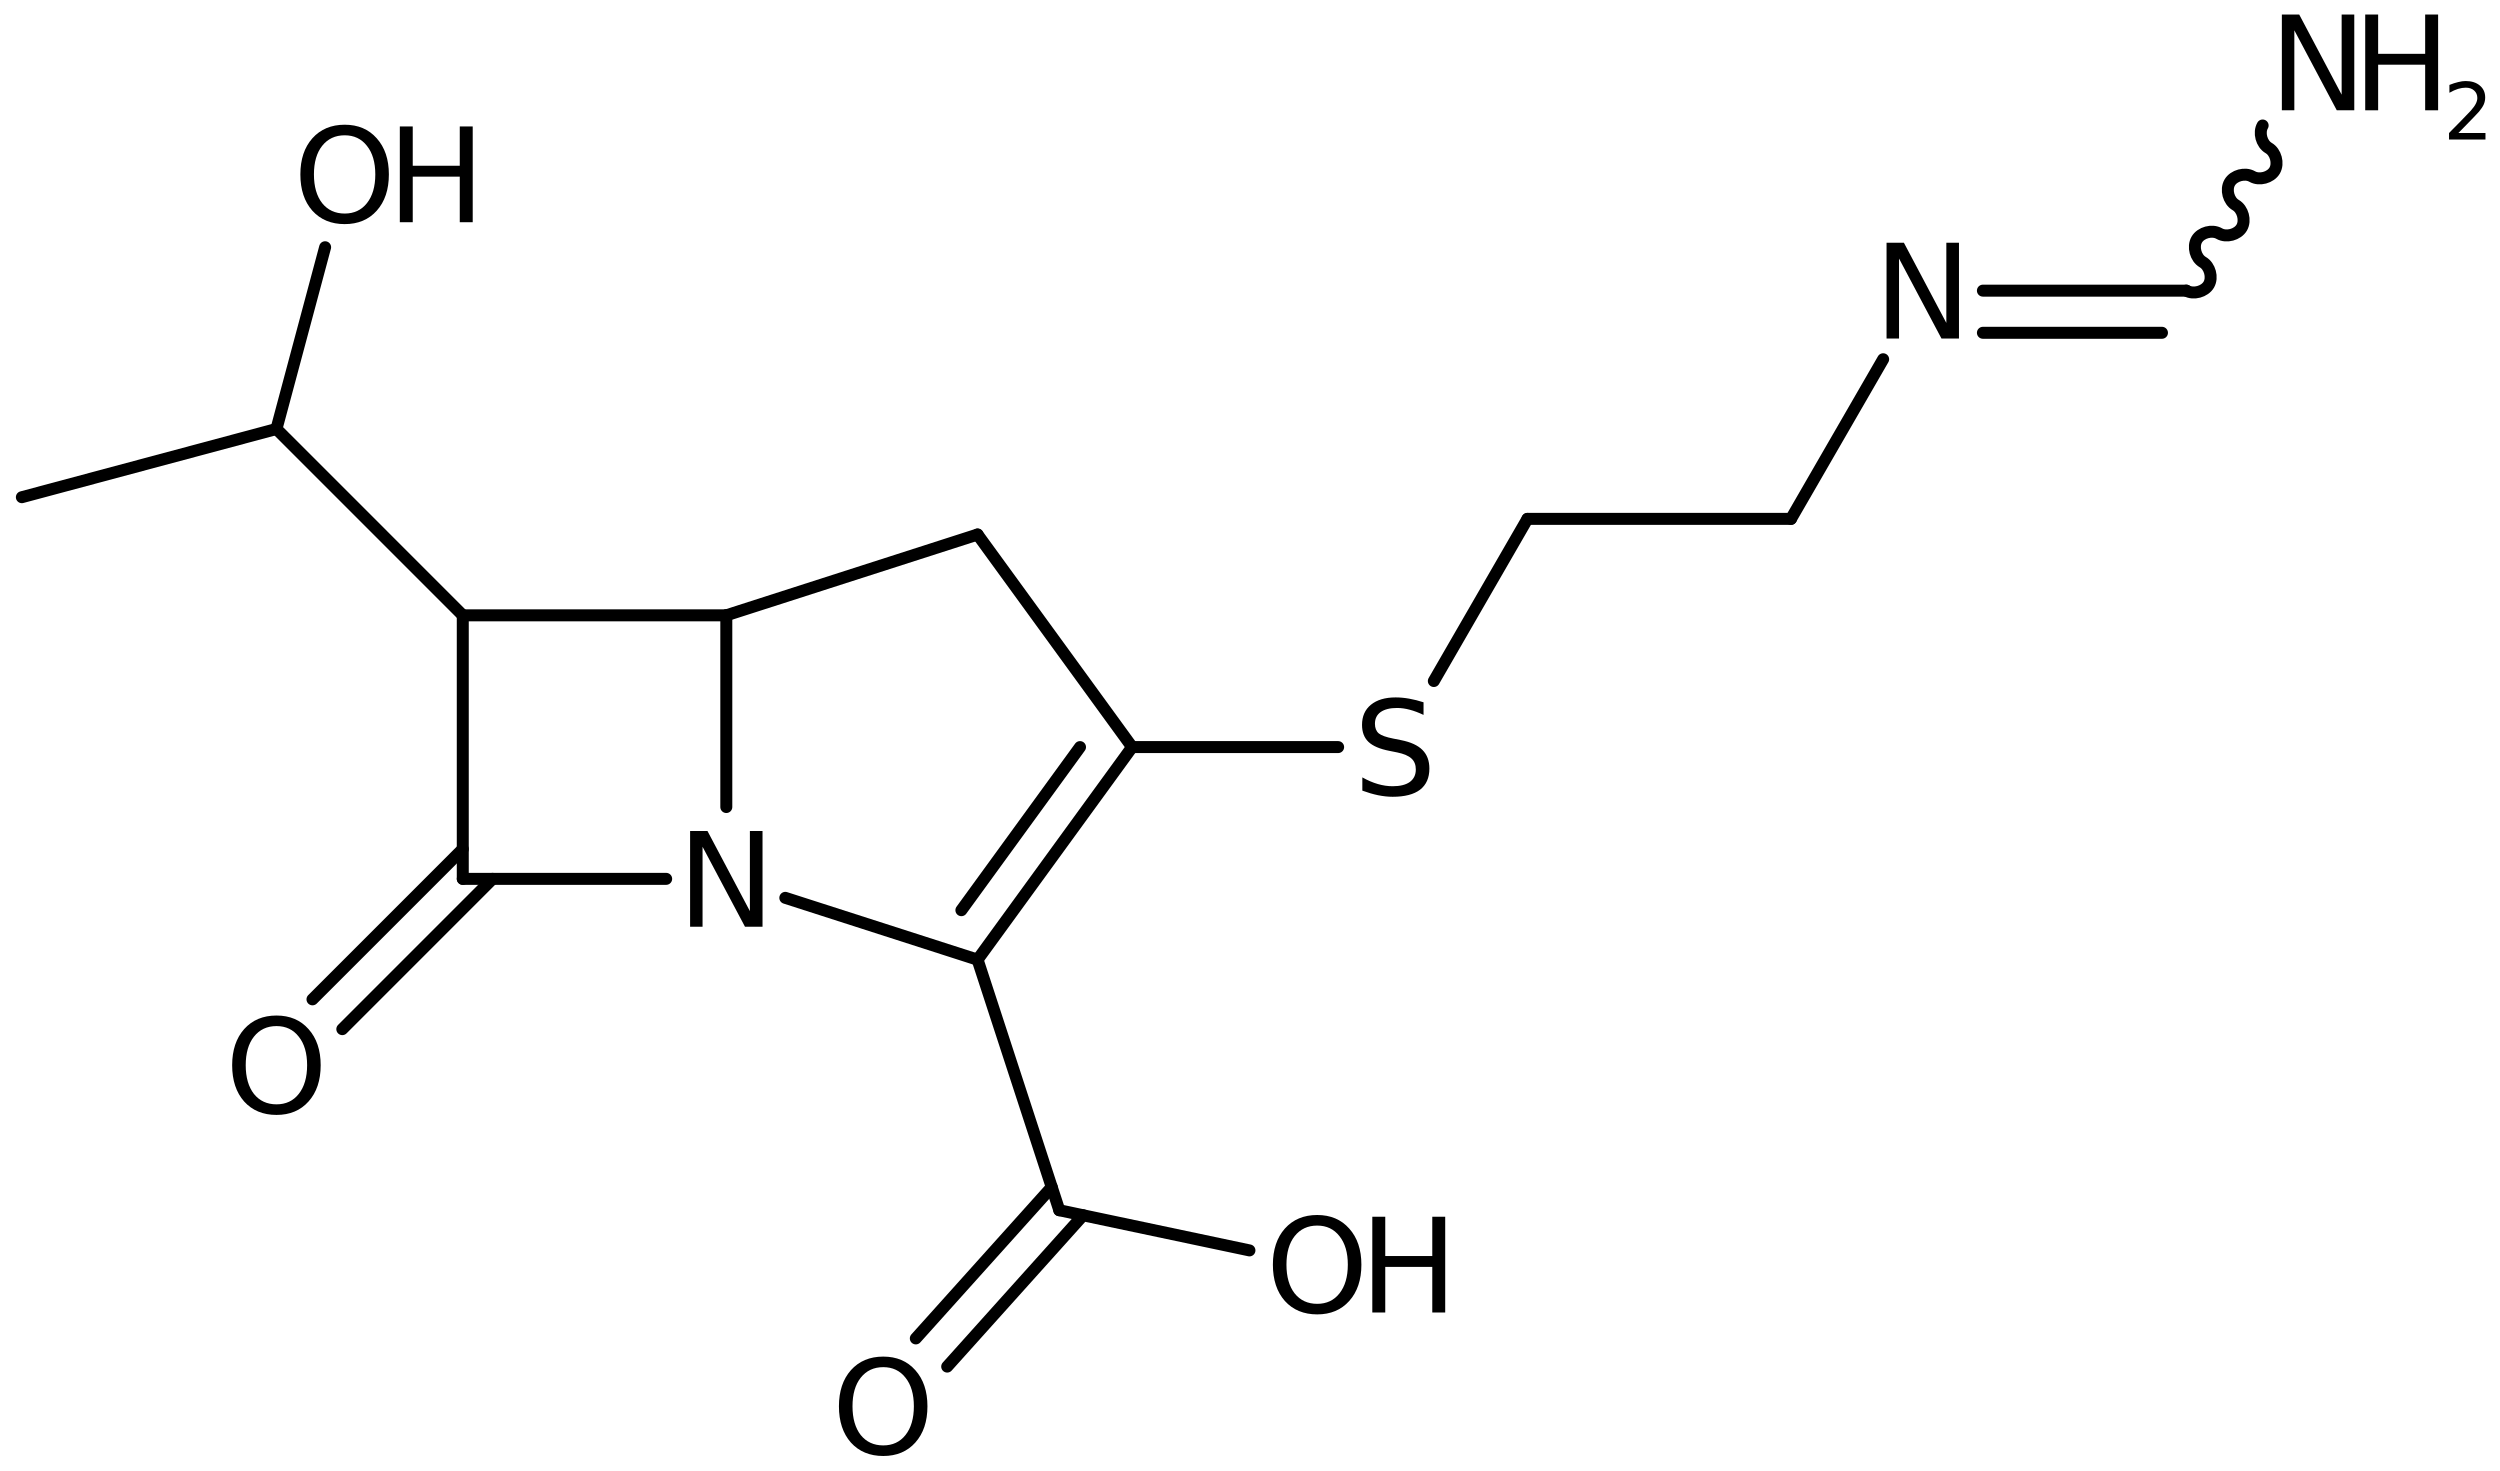 <?xml version='1.0' encoding='UTF-8'?>
<!DOCTYPE svg PUBLIC "-//W3C//DTD SVG 1.1//EN" "http://www.w3.org/Graphics/SVG/1.1/DTD/svg11.dtd">
<svg version='1.2' xmlns='http://www.w3.org/2000/svg' xmlns:xlink='http://www.w3.org/1999/xlink' width='96.381mm' height='56.692mm' viewBox='0 0 96.381 56.692'>
  <desc>Generated by the Chemistry Development Kit (http://github.com/cdk)</desc>
  <g stroke-linecap='round' stroke-linejoin='round' stroke='#000000' stroke-width='.462' fill='#000000'>
    <rect x='.0' y='.0' width='97.0' height='57.0' fill='#FFFFFF' stroke='none'/>
    <g id='mol1' class='mol'>
      <line id='mol1bnd1' class='bond' x1='.843' y1='19.168' x2='10.657' y2='16.538'/>
      <line id='mol1bnd2' class='bond' x1='10.657' y1='16.538' x2='17.841' y2='23.722'/>
      <line id='mol1bnd3' class='bond' x1='17.841' y1='23.722' x2='28.001' y2='23.722'/>
      <line id='mol1bnd4' class='bond' x1='28.001' y1='23.722' x2='37.687' y2='20.607'/>
      <line id='mol1bnd5' class='bond' x1='37.687' y1='20.607' x2='43.647' y2='28.802'/>
      <g id='mol1bnd6' class='bond'>
        <line x1='37.687' y1='36.998' x2='43.647' y2='28.802'/>
        <line x1='37.064' y1='35.09' x2='41.637' y2='28.802'/>
      </g>
      <line id='mol1bnd7' class='bond' x1='37.687' y1='36.998' x2='30.276' y2='34.614'/>
      <line id='mol1bnd8' class='bond' x1='28.001' y1='23.722' x2='28.001' y2='31.113'/>
      <line id='mol1bnd9' class='bond' x1='25.682' y1='33.882' x2='17.841' y2='33.882'/>
      <line id='mol1bnd10' class='bond' x1='17.841' y1='23.722' x2='17.841' y2='33.882'/>
      <g id='mol1bnd11' class='bond'>
        <line x1='18.99' y1='33.882' x2='13.197' y2='39.676'/>
        <line x1='17.841' y1='32.733' x2='12.047' y2='38.527'/>
      </g>
      <line id='mol1bnd12' class='bond' x1='37.687' y1='36.998' x2='40.838' y2='46.657'/>
      <g id='mol1bnd13' class='bond'>
        <line x1='41.756' y1='46.851' x2='36.517' y2='52.685'/>
        <line x1='40.547' y1='45.765' x2='35.307' y2='51.599'/>
      </g>
      <line id='mol1bnd14' class='bond' x1='40.838' y1='46.657' x2='48.169' y2='48.206'/>
      <line id='mol1bnd15' class='bond' x1='43.647' y1='28.802' x2='51.588' y2='28.802'/>
      <line id='mol1bnd16' class='bond' x1='55.278' y1='26.255' x2='58.887' y2='20.004'/>
      <line id='mol1bnd17' class='bond' x1='58.887' y1='20.004' x2='69.047' y2='20.004'/>
      <line id='mol1bnd18' class='bond' x1='69.047' y1='20.004' x2='72.6' y2='13.85'/>
      <g id='mol1bnd19' class='bond'>
        <line x1='76.446' y1='11.205' x2='84.287' y2='11.205'/>
        <line x1='76.446' y1='12.83' x2='83.349' y2='12.83'/>
      </g>
      <path id='mol1bnd20' class='bond' d='M84.287 11.205c.275 .159 .709 .042 .868 -.233c.158 -.275 .042 -.708 -.233 -.867c-.275 -.159 -.391 -.592 -.232 -.867c.158 -.275 .592 -.392 .867 -.233c.275 .159 .709 .043 .868 -.232c.158 -.275 .042 -.709 -.233 -.868c-.275 -.158 -.391 -.592 -.232 -.867c.158 -.275 .592 -.391 .867 -.233c.275 .159 .709 .043 .868 -.232c.158 -.275 .042 -.709 -.233 -.867c-.275 -.159 -.391 -.593 -.232 -.868' fill='none' stroke='#000000' stroke-width='.462'/>
      <line id='mol1bnd21' class='bond' x1='10.657' y1='16.538' x2='12.534' y2='9.532'/>
      <path id='mol1atm8' class='atom' d='M26.605 32.036h.669l1.636 3.09v-3.09h.487v3.692h-.676l-1.636 -3.083v3.083h-.48v-3.692z' stroke='none'/>
      <path id='mol1atm10' class='atom' d='M10.66 39.558q-.548 .0 -.87 .408q-.317 .401 -.317 1.101q.0 .699 .317 1.107q.322 .401 .87 .401q.541 .0 .857 -.401q.323 -.408 .323 -1.107q-.0 -.7 -.323 -1.101q-.316 -.408 -.857 -.408zM10.66 39.151q.772 -.0 1.234 .523q.469 .523 .469 1.393q-.0 .876 -.469 1.399q-.462 .517 -1.234 .517q-.779 -.0 -1.247 -.517q-.463 -.523 -.463 -1.399q.0 -.87 .463 -1.393q.468 -.523 1.247 -.523z' stroke='none'/>
      <path id='mol1atm12' class='atom' d='M34.052 52.707q-.547 .0 -.87 .408q-.316 .401 -.316 1.101q-.0 .699 .316 1.107q.323 .401 .87 .401q.541 .0 .858 -.401q.322 -.408 .322 -1.107q-.0 -.7 -.322 -1.101q-.317 -.408 -.858 -.408zM34.052 52.3q.772 -.0 1.235 .523q.468 .523 .468 1.393q.0 .876 -.468 1.399q-.463 .517 -1.235 .517q-.779 -.0 -1.247 -.517q-.462 -.523 -.462 -1.399q-.0 -.87 .462 -1.393q.468 -.523 1.247 -.523z' stroke='none'/>
      <g id='mol1atm13' class='atom'>
        <path d='M50.782 47.249q-.548 -.0 -.87 .407q-.316 .402 -.316 1.101q-.0 .7 .316 1.107q.322 .402 .87 .402q.541 -.0 .857 -.402q.323 -.407 .323 -1.107q-.0 -.699 -.323 -1.101q-.316 -.407 -.857 -.407zM50.782 46.841q.772 .0 1.234 .523q.469 .523 .469 1.393q-.0 .876 -.469 1.399q-.462 .517 -1.234 .517q-.779 .0 -1.247 -.517q-.462 -.523 -.462 -1.399q-.0 -.87 .462 -1.393q.468 -.523 1.247 -.523z' stroke='none'/>
        <path d='M52.906 46.908h.499v1.515h1.813v-1.515h.498v3.692h-.498v-1.758h-1.813v1.758h-.499v-3.692z' stroke='none'/>
      </g>
      <path id='mol1atm14' class='atom' d='M54.881 27.075v.487q-.28 -.134 -.536 -.201q-.249 -.067 -.486 -.067q-.408 .0 -.633 .158q-.219 .158 -.219 .45q.0 .244 .146 .371q.152 .122 .56 .201l.304 .061q.553 .109 .821 .377q.268 .268 .268 .718q-.0 .535 -.359 .815q-.359 .273 -1.058 .273q-.262 .0 -.56 -.06q-.292 -.061 -.608 -.177v-.511q.304 .171 .596 .256q.292 .085 .572 .085q.431 -.0 .662 -.164q.232 -.171 .232 -.481q-.0 -.274 -.171 -.426q-.164 -.152 -.541 -.231l-.304 -.061q-.56 -.109 -.809 -.346q-.249 -.237 -.249 -.657q-.0 -.493 .34 -.773q.347 -.285 .955 -.285q.256 -.0 .523 .048q.274 .049 .554 .14z' stroke='none'/>
      <path id='mol1atm17' class='atom' d='M72.731 9.359h.669l1.636 3.09v-3.09h.487v3.692h-.675l-1.636 -3.084v3.084h-.481v-3.692z' stroke='none'/>
      <g id='mol1atm19' class='atom'>
        <path d='M87.971 .56h.669l1.636 3.09v-3.09h.487v3.692h-.675l-1.636 -3.084v3.084h-.481v-3.692z' stroke='none'/>
        <path d='M91.185 .56h.498v1.515h1.813v-1.515h.499v3.692h-.499v-1.758h-1.813v1.758h-.498v-3.692z' stroke='none'/>
        <path d='M94.777 5.128h1.044v.252h-1.405v-.252q.172 -.175 .464 -.471q.295 -.299 .372 -.387q.142 -.16 .197 -.273q.058 -.114 .058 -.219q.0 -.179 -.124 -.289q-.12 -.109 -.321 -.109q-.142 -.0 -.299 .047q-.153 .048 -.332 .15v-.303q.182 -.073 .339 -.11q.157 -.04 .285 -.04q.346 .0 .551 .176q.204 .171 .204 .459q.0 .135 -.051 .259q-.051 .121 -.186 .285q-.037 .044 -.237 .252q-.197 .204 -.559 .573z' stroke='none'/>
      </g>
      <g id='mol1atm20' class='atom'>
        <path d='M13.289 5.216q-.547 .0 -.87 .408q-.316 .401 -.316 1.1q.0 .7 .316 1.107q.323 .402 .87 .402q.541 -.0 .858 -.402q.322 -.407 .322 -1.107q.0 -.699 -.322 -1.1q-.317 -.408 -.858 -.408zM13.289 4.808q.773 .0 1.235 .524q.468 .523 .468 1.392q.0 .876 -.468 1.399q-.462 .517 -1.235 .517q-.778 .0 -1.247 -.517q-.462 -.523 -.462 -1.399q.0 -.869 .462 -1.392q.469 -.524 1.247 -.524z' stroke='none'/>
        <path d='M15.414 4.875h.498v1.515h1.813v-1.515h.499v3.692h-.499v-1.757h-1.813v1.757h-.498v-3.692z' stroke='none'/>
      </g>
    </g>
  </g>
</svg>
